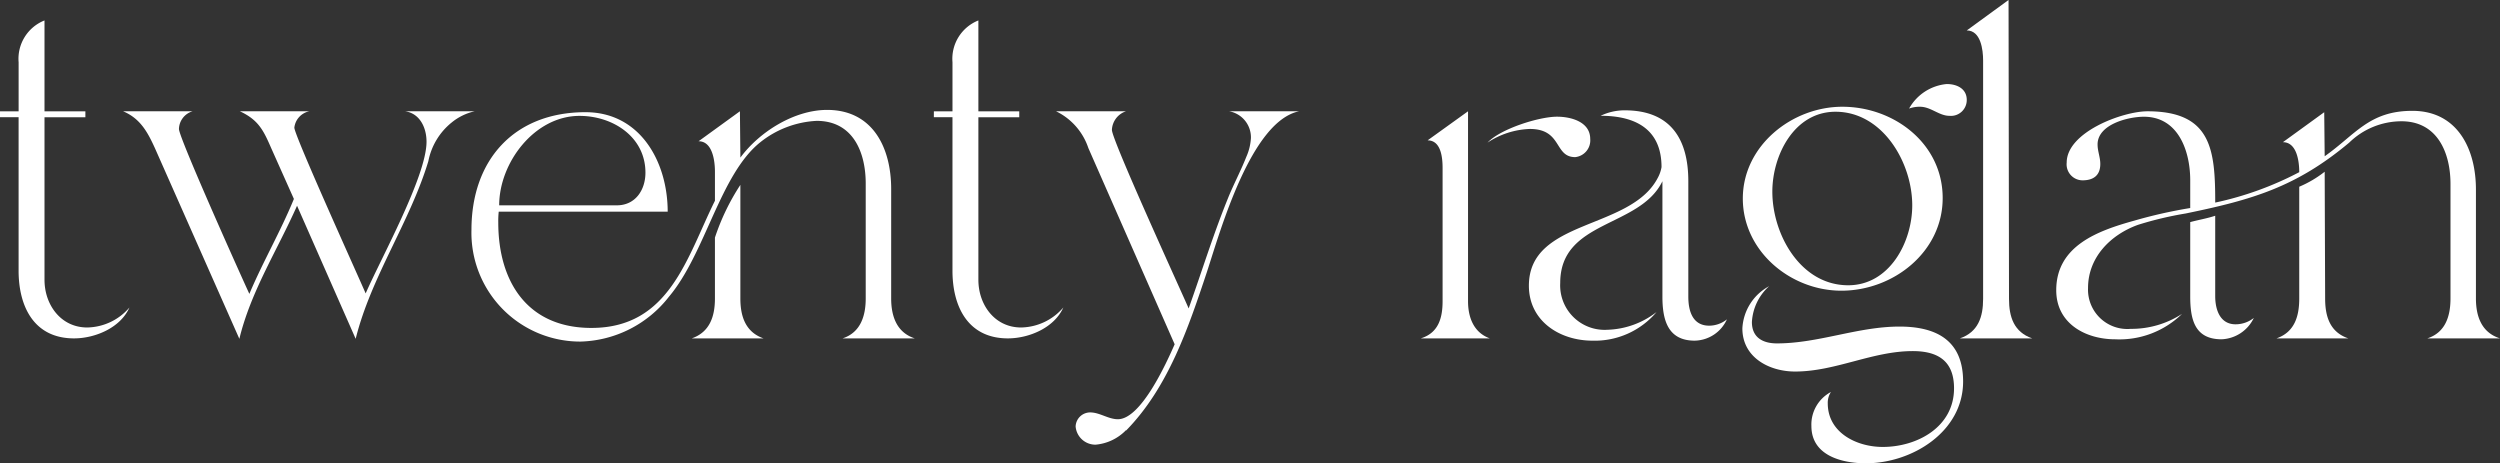 <?xml version="1.0" encoding="UTF-8"?> <svg xmlns="http://www.w3.org/2000/svg" width="252.608" height="46.813" viewBox="0 0 252.608 46.813"><rect x="0" y="0" width="252.608" height="46.813" fill="#333333" stroke="none"/><g id="Сгруппировать_25" data-name="Сгруппировать 25" transform="translate(-3.527 -2.448)"><path id="Контур_9095" data-name="Контур 9095" d="M3.527,15.5H5.408V10.54A4.167,4.167,0,0,1,8.024,6.318V15.5h4.131v.6H8.024V32.524c0,2.524,1.652,4.819,4.314,4.819a5.736,5.736,0,0,0,4.268-2.019c-.917,2.065-3.488,3.12-5.6,3.12-4.039,0-5.6-3.212-5.6-6.838V16.094H3.527Z" transform="translate(0 -1.805)" fill="#fff"></path><path id="Контур_9096" data-name="Контур 9096" d="M26.831,23.518h7.022a1.915,1.915,0,0,0-1.377,1.79c0,.872,6.2,14.686,7.114,16.66,1.377-3.259,3.167-6.334,4.5-9.592l-2.295-5.14c-.78-1.79-1.285-2.846-3.166-3.718h7.022a1.9,1.9,0,0,0-1.515,1.652c0,.78,6.334,14.732,7.206,16.752,1.56-3.58,6.15-11.841,6.15-15.329,0-1.377-.643-2.846-2.157-3.075h7.022a5.6,5.6,0,0,0-2.341,1.147,6.649,6.649,0,0,0-2.341,3.9c-1.881,6.2-5.782,11.657-7.343,17.945L44.409,33.064c-1.973,4.452-4.681,8.674-5.829,13.447L30.044,27.236C29.31,25.629,28.576,24.252,26.831,23.518Z" transform="translate(-10.867 -9.826)" fill="#fff"></path><path id="Контур_9097" data-name="Контур 9097" d="M104.314,23.489c5.553,0,8.307,5.049,8.307,10.051H95.548a8.846,8.846,0,0,0-.046,1.1c0,5.966,2.937,10.648,9.409,10.648,7.894,0,9.638-7.114,12.484-12.851V29.5c0-1.056-.23-3.075-1.653-3.075l4.177-3.029.046,4.681c1.928-2.616,5.462-4.819,8.766-4.819,4.635,0,6.471,3.855,6.471,7.985V42.307c0,1.789.551,3.442,2.387,4.038h-7.3c1.836-.6,2.341-2.294,2.341-4.038V30.7c0-3.167-1.285-6.334-4.956-6.334a9.9,9.9,0,0,0-5.692,2.157c-4.085,3.258-5.553,11.244-9.225,15.6a11.7,11.7,0,0,1-8.949,4.544,10.993,10.993,0,0,1-11.015-11.29C92.794,28.308,97.108,23.489,104.314,23.489ZM95.594,32.9h11.887c1.882,0,2.891-1.56,2.891-3.3,0-3.626-3.3-5.737-6.655-5.737C99.174,23.857,95.594,28.584,95.594,32.9Zm21.8,9.409v-6.15a22.779,22.779,0,0,1,2.57-5.324V42.307c0,1.789.505,3.4,2.341,4.038h-7.252C116.889,45.7,117.394,44.1,117.394,42.307Z" transform="translate(-41.628 -9.705)" fill="#fff"></path><path id="Контур_9098" data-name="Контур 9098" d="M180.342,15.5h1.881V10.54a4.167,4.167,0,0,1,2.617-4.222V15.5h4.13v.6h-4.13V32.524c0,2.524,1.652,4.819,4.314,4.819a5.737,5.737,0,0,0,4.268-2.019c-.918,2.065-3.488,3.12-5.6,3.12-4.039,0-5.6-3.212-5.6-6.838V16.094h-1.881Z" transform="translate(-82.454 -1.805)" fill="#fff"></path><path id="Контур_9099" data-name="Контур 9099" d="M203.476,23.518h7.067a2.073,2.073,0,0,0-1.423,1.882c0,1.01,6.747,15.742,7.756,18.037,1.377-3.855,2.571-7.757,4.131-11.52.551-1.286,1.193-2.524,1.7-3.809a5.393,5.393,0,0,0,.459-1.882,2.675,2.675,0,0,0-2.2-2.708h7.068c-4.865,1.01-7.94,12.025-9.317,16.247-1.882,5.645-3.9,11.657-8.169,16.017v-.046a4.868,4.868,0,0,1-3.075,1.469,2.005,2.005,0,0,1-2.019-1.836,1.47,1.47,0,0,1,1.469-1.423c.964,0,1.836.688,2.8.688,2.341,0,4.911-5.691,5.737-7.573l-8.72-19.826A6.374,6.374,0,0,0,203.476,23.518Z" transform="translate(-93.242 -9.826)" fill="#fff"></path><path id="Контур_9100" data-name="Контур 9100" d="M274.736,42.622V29.175c0-1.01-.138-2.8-1.515-2.8l4.085-2.937V42.622c0,1.606.551,3.166,2.2,3.763h-6.976C274.323,45.834,274.736,44.32,274.736,42.622ZM279.28,26.6c1.285-1.377,5.186-2.616,7.022-2.616,1.377,0,3.351.5,3.351,2.249a1.7,1.7,0,0,1-1.515,1.836c-2.157,0-1.286-2.846-4.59-2.846A8.261,8.261,0,0,0,279.28,26.6Zm17.164,3.626a3.443,3.443,0,0,0,.414-1.148c0-3.855-2.662-5.186-6.151-5.186a5.553,5.553,0,0,1,2.433-.551c4.589,0,6.425,2.846,6.425,7.159V42.163c0,1.423.413,2.937,2.111,2.937a2.851,2.851,0,0,0,1.79-.643,3.645,3.645,0,0,1-3.259,2.157c-2.753,0-3.259-2.157-3.259-4.452V30.505c-2.294,4.728-10.326,3.9-10.326,10.281a4.493,4.493,0,0,0,4.773,4.728,8.489,8.489,0,0,0,4.957-1.79,8.165,8.165,0,0,1-6.471,2.891c-3.3,0-6.425-1.973-6.425-5.553C283.456,34.315,293.645,35.462,296.444,30.23Z" transform="translate(-125.445 -9.745)" fill="#fff"></path><path id="Контур_9101" data-name="Контур 9101" d="M336.127,38.782a5.254,5.254,0,0,0-1.744,3.626c0,1.56,1.1,2.157,2.524,2.157,4.222,0,8.169-1.7,12.392-1.7,3.763,0,6.425,1.423,6.425,5.553,0,5.094-5.186,8.261-9.821,8.261-2.433,0-5.508-.78-5.508-3.763a3.725,3.725,0,0,1,1.974-3.442,1.972,1.972,0,0,0-.321,1.147c0,2.983,2.937,4.406,5.553,4.406,3.489,0,7.206-2.019,7.206-5.921,0-2.754-1.606-3.763-4.176-3.763-4.085,0-7.8,2.065-11.887,2.065-2.616,0-5.324-1.423-5.324-4.36A5.142,5.142,0,0,1,336.127,38.782Zm-2.662-8.858c0-5.324,4.957-9.271,10.051-9.271,5.232,0,10.143,3.718,10.143,9.225,0,5.461-5,9.362-10.235,9.362C338.284,39.24,333.465,35.248,333.465,29.924Zm2.983-.688c0,4.314,2.846,9.455,7.665,9.455,4.176,0,6.471-4.36,6.471-8.078,0-4.314-2.984-9.455-7.756-9.455C338.651,21.158,336.448,25.564,336.448,29.235Zm17.624-10.877c1.01,0,2.02.459,2.02,1.606a1.6,1.6,0,0,1-1.744,1.606c-1.056,0-1.882-.918-2.983-.918a3.085,3.085,0,0,0-1.1.184A4.863,4.863,0,0,1,354.072,18.358Z" transform="translate(-153.838 -7.419)" fill="#fff"></path><path id="Контур_9102" data-name="Контур 9102" d="M376.955,32.647V8.552c0-1.056-.23-3.029-1.652-3.029l4.222-3.076.046,30.2c0,1.835.5,3.35,2.341,3.992h-7.3C376.45,36,376.955,34.483,376.955,32.647Z" transform="translate(-173.048)" fill="#fff"></path><path id="Контур_9103" data-name="Контур 9103" d="M392.846,41.56c0-4.5,4.222-6.012,7.848-7.022a48.417,48.417,0,0,1,5.691-1.285v-2.8c0-2.937-1.193-6.425-4.681-6.425-1.606,0-4.681.78-4.681,2.8,0,.688.275,1.285.275,1.974,0,1.147-.688,1.652-1.79,1.652a1.617,1.617,0,0,1-1.606-1.79c0-3.075,5.645-5.186,8.169-5.186,6.471,0,6.839,3.9,6.839,9.225a33.022,33.022,0,0,0,8.491-3.074c0-1.056-.23-3.029-1.653-3.029l4.176-3.029.046,4.452c3.121-2.2,4.5-4.59,8.858-4.59,4.589,0,6.425,3.9,6.425,7.939V42.387c0,1.789.551,3.442,2.432,4.038h-7.343c1.836-.6,2.34-2.249,2.34-4.038V30.821c0-3.167-1.33-6.334-4.956-6.334a7.584,7.584,0,0,0-5.277,2.157c-5.37,4.5-9.822,5.783-16.522,7.16a35.026,35.026,0,0,0-4.82,1.147c-2.8,1.01-5.048,3.305-5.048,6.38a3.976,3.976,0,0,0,4.314,4.131,9.387,9.387,0,0,0,5.186-1.515,9.047,9.047,0,0,1-6.746,2.57C395.783,46.517,392.846,44.911,392.846,41.56Zm13.539-6.884c.826-.229,1.7-.368,2.524-.643v8.123c0,1.331.459,2.846,2.065,2.846a2.972,2.972,0,0,0,1.835-.643,3.778,3.778,0,0,1-3.258,2.157c-2.754,0-3.167-2.065-3.167-4.36Zm11.015,7.71V31.1a11.131,11.131,0,0,0,2.57-1.515l.046,12.8c0,1.789.459,3.4,2.341,4.038h-7.251C416.941,45.783,417.4,44.176,417.4,42.387Z" transform="translate(-181.55 -9.785)" fill="#fff"></path></g></svg> 